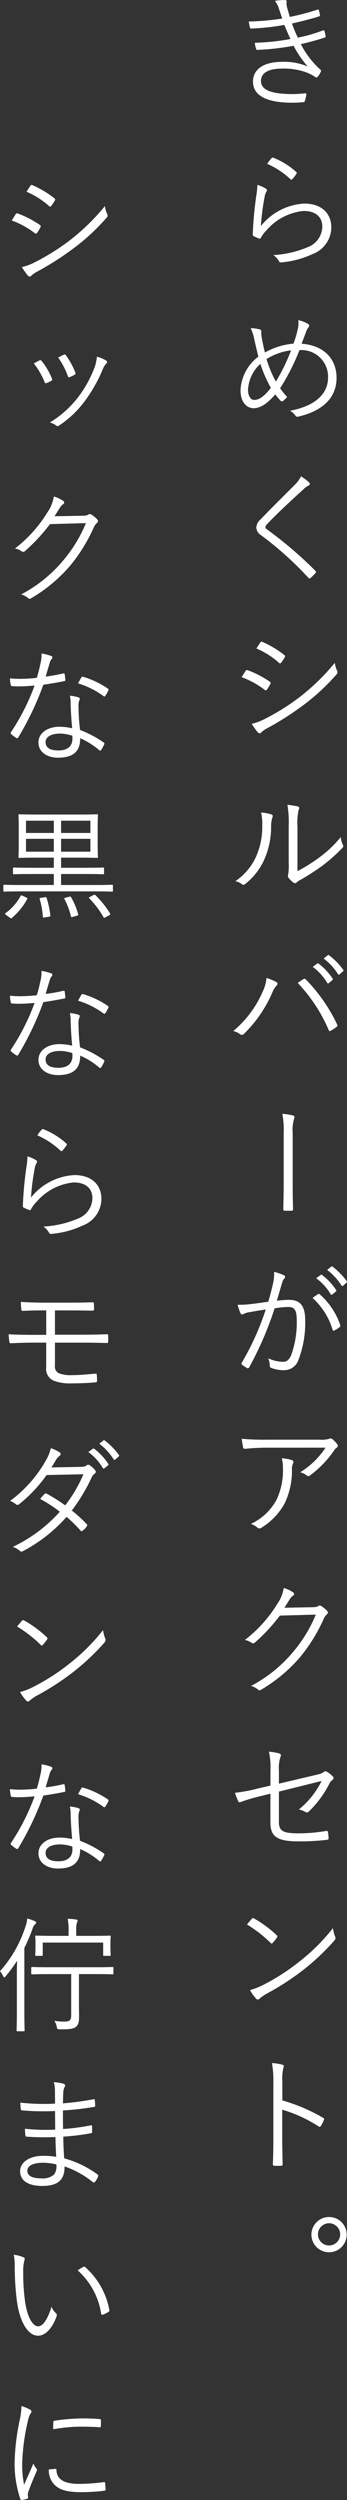<svg height="326.113" viewBox="0 0 45.281 326.113" width="45.281" xmlns="http://www.w3.org/2000/svg"><rect x="0" y="0" width="45.281" height="326.113" fill="#333333" stroke="none"/><g fill="#fff" transform="translate(-3614.381 -3650.822)"><path d="m3650.785 3651.979a2.876 2.876 0 0 0 -.537-1.043 8.006 8.006 0 0 1 1.271-.114c.163 0 .276.081.276.2 0 .065-.032.163-.032.26a2.949 2.949 0 0 0 .13.685c.114.424.212.717.31 1.059a30.446 30.446 0 0 0 3.6-.945c.1-.033.147-.049.18.065a4.525 4.525 0 0 1 .146.6.181.181 0 0 1 -.146.228c-1.206.375-2.347.652-3.5.913a15.191 15.191 0 0 0 .766 1.842 19.122 19.122 0 0 0 3.243-.93c.13-.048.179-.032.228.082a4.351 4.351 0 0 1 .147.619.175.175 0 0 1 -.131.229c-.994.325-2.069.619-3.1.847a11.624 11.624 0 0 0 2.542 3.324c.1.1.131.147.066.277a2.843 2.843 0 0 1 -.391.636c-.131.146-.212.163-.359.032a5.932 5.932 0 0 0 -1.157-.586 8.537 8.537 0 0 0 -3.113-.489c-1.7 0-2.787.489-2.787 1.613 0 1.255 1.532 1.711 4.124 1.711.586 0 1.124-.049 1.662-.1.13-.017.147.065.13.179a4.985 4.985 0 0 1 -.179.782c-.033.13-.065.179-.212.2-.424.033-.815.066-1.434.066-3.259 0-5.133-.88-5.133-2.754 0-1.6 1.385-2.575 3.764-2.575a7.853 7.853 0 0 1 3.373.6 13.944 13.944 0 0 1 -1.841-2.7 32.931 32.931 0 0 1 -4.71.537c-.13 0-.147-.016-.195-.163a3.468 3.468 0 0 1 -.147-.765 29.333 29.333 0 0 0 4.645-.49c-.261-.553-.538-1.189-.8-1.841a29.67 29.67 0 0 1 -4.286.473c-.13 0-.179-.017-.212-.163s-.1-.457-.147-.75a32.892 32.892 0 0 0 4.368-.391c-.128-.38-.243-.739-.422-1.26z"/><path d="m3649.042 3675.408c.2.114.211.261.1.407a2.113 2.113 0 0 0 -.244.767 29.532 29.532 0 0 0 -.473 3.731 7.739 7.739 0 0 1 5.688-2.933c2.216 0 3.5 1.271 3.5 3.113a3.743 3.743 0 0 1 -2.444 3.471 12.077 12.077 0 0 1 -3.96 1.075c-.261.033-.342.033-.424-.146a2.589 2.589 0 0 0 -.733-.8 13.118 13.118 0 0 0 4.432-1.01 2.918 2.918 0 0 0 1.956-2.689c0-1.157-.733-2.054-2.461-2.054a7.318 7.318 0 0 0 -4.84 2.543 4.073 4.073 0 0 0 -.717.961c-.081.131-.13.131-.26.082a6.411 6.411 0 0 1 -.669-.294c-.1-.049-.13-.081-.13-.228a48.318 48.318 0 0 1 .472-5.117 9.627 9.627 0 0 0 .131-1.352 5.274 5.274 0 0 1 1.076.473zm.782-3.96a.172.172 0 0 1 .228-.049 9.7 9.7 0 0 1 2.982 1.858c.1.081.1.114.033.228a5.035 5.035 0 0 1 -.538.7c-.082.1-.163.1-.261 0a10.621 10.621 0 0 0 -3.015-1.988 4.672 4.672 0 0 1 .571-.749z"/><path d="m3653.229 3693.787a3.353 3.353 0 0 0 .082-1.206 4.583 4.583 0 0 1 1.255.488c.212.131.2.294.065.457a1.787 1.787 0 0 0 -.326.636c-.146.391-.309.8-.57 1.5 2.819.179 4.563 1.923 4.563 4.448 0 2.9-2.233 4.417-4.97 5.053a.333.333 0 0 1 -.424-.163 2.075 2.075 0 0 0 -.685-.6c2.917-.522 4.97-1.972 4.97-4.319a3.466 3.466 0 0 0 -3.731-3.585 28.173 28.173 0 0 1 -2.526 4.97 8.714 8.714 0 0 0 .912 1.125 2.4 2.4 0 0 1 -.537.538.217.217 0 0 1 -.31-.033 10.349 10.349 0 0 1 -.7-.831c-1.026 1.206-1.939 1.809-2.819 1.809-.831 0-1.711-.7-1.711-2.347a5.82 5.82 0 0 1 2.33-4.384c-.163-.635-.358-1.483-.521-2.2a6.955 6.955 0 0 0 -.473-1.515 4.866 4.866 0 0 1 1.173.163c.2.065.212.163.2.342a3.482 3.482 0 0 0 .065.766c.131.7.277 1.385.408 1.907a9.154 9.154 0 0 1 3.731-1.157 13.457 13.457 0 0 0 .549-1.862zm-6.485 7.855c0 .847.358 1.352.8 1.352.587 0 1.271-.391 2.184-1.581a16.473 16.473 0 0 1 -1.369-3.129 4.921 4.921 0 0 0 -1.615 3.358zm3.634-1.043a25.12 25.12 0 0 0 1.988-4.075 7.7 7.7 0 0 0 -3.21 1.141 15.84 15.84 0 0 0 1.222 2.935z"/><path d="m3654.7 3713.737a.347.347 0 0 1 .115.212.242.242 0 0 1 -.164.212 1.961 1.961 0 0 0 -.6.423c-1.6 1.451-3.585 3.292-4.807 4.6a.616.616 0 0 0 -.228.407c0 .114.065.2.212.294a52.482 52.482 0 0 1 6.29 5.378c.114.13.147.162.016.325a7.253 7.253 0 0 1 -.619.62c-.13.1-.2.114-.309-.033a43.479 43.479 0 0 0 -6.144-5.525 1.273 1.273 0 0 1 -.636-1.026 1.507 1.507 0 0 1 .571-1.059c1.319-1.4 3.1-3.129 4.546-4.6a3.813 3.813 0 0 0 .717-1.01 7.48 7.48 0 0 1 1.04.782z"/><path d="m3646.417 3738.358a.217.217 0 0 1 .278-.114 12.9 12.9 0 0 1 2.868 1.483.225.225 0 0 1 .082.342 5.2 5.2 0 0 1 -.424.7c-.1.13-.179.146-.31.032a11.433 11.433 0 0 0 -3-1.646c.214-.308.389-.634.506-.797zm2.527 6.242a29.7 29.7 0 0 0 4.481-2.8 28.317 28.317 0 0 0 4.645-4.514 3.792 3.792 0 0 0 .309 1.06.354.354 0 0 1 -.081.439 27.3 27.3 0 0 1 -4.3 3.993 38.41 38.41 0 0 1 -4.759 3.047 3.041 3.041 0 0 0 -.782.554c-.147.147-.31.115-.456-.048a10.4 10.4 0 0 1 -.767-1.092 6.994 6.994 0 0 0 1.71-.639zm-.6-9.958c.1-.146.146-.146.293-.081a13.131 13.131 0 0 1 2.836 1.7c.146.114.13.179.049.326a5.366 5.366 0 0 1 -.473.7c-.1.114-.163.082-.294-.032a10.673 10.673 0 0 0 -2.917-1.842c.162-.233.34-.543.503-.771z"/><path d="m3649.807 3757.061c.18.064.2.211.114.407a3.9 3.9 0 0 0 -.163 1.271 10.5 10.5 0 0 1 -1.01 4.465 8.524 8.524 0 0 1 -2.331 2.9c-.179.163-.325.179-.456.065a2.352 2.352 0 0 0 -.863-.407 7.737 7.737 0 0 0 2.623-3.032 9.533 9.533 0 0 0 .881-4.22 6.723 6.723 0 0 0 -.147-1.7 6.131 6.131 0 0 1 1.352.251zm3.39 7.4a21.146 21.146 0 0 0 2.77-1.728 15.208 15.208 0 0 0 2.885-2.721 2.738 2.738 0 0 0 .277 1.027c.065.147.081.244-.1.423a22.28 22.28 0 0 1 -2.574 2.282 31.43 31.43 0 0 1 -2.82 1.825 2.257 2.257 0 0 0 -.538.359.311.311 0 0 1 -.44.016 3.378 3.378 0 0 1 -.635-.635.452.452 0 0 1 -.033-.408 8.348 8.348 0 0 0 .065-1.613v-4.629a14.565 14.565 0 0 0 -.163-2.851 11.06 11.06 0 0 1 1.353.212c.244.081.195.244.1.472a7.769 7.769 0 0 0 -.147 2.151z"/><path d="m3648.634 3780.234a5.179 5.179 0 0 0 .522-1.841 6.326 6.326 0 0 1 1.287.538c.228.13.179.309.033.456a2.747 2.747 0 0 0 -.571.929 16.844 16.844 0 0 1 -3.683 5.362.353.353 0 0 1 -.5.065 2.188 2.188 0 0 0 -.9-.424 13.856 13.856 0 0 0 3.812-5.085zm5.313-1.678c.146-.081.212-.1.342.032a21.58 21.58 0 0 1 4.074 5.851c.081.146.081.245-.065.342a5.563 5.563 0 0 1 -.766.5c-.147.082-.2.049-.261-.1a20.715 20.715 0 0 0 -4.042-6.143c.278-.189.555-.384.718-.482zm1.825-2.037a.127.127 0 0 1 .179 0 7.869 7.869 0 0 1 1.841 1.972.117.117 0 0 1 -.032.179l-.472.391a.13.13 0 0 1 -.212-.033 7.063 7.063 0 0 0 -1.891-2.086zm1.369-1.076c.065-.048.114-.065.179-.016a9.353 9.353 0 0 1 1.858 1.907c.049.081.032.13-.049.2l-.44.391c-.065.065-.13.065-.2-.032a7.767 7.767 0 0 0 -1.874-2.037z"/><path d="m3651.4 3798.624a10.985 10.985 0 0 0 -.179-2.51 8.311 8.311 0 0 1 1.385.212c.245.081.245.244.147.44a5.321 5.321 0 0 0 -.179 1.89v6.844c0 1 .016 1.973.048 2.983 0 .211-.032.277-.211.277h-.832c-.2-.016-.228-.066-.228-.277.017-.994.049-1.988.049-2.966z"/><path d="m3650 3818.294a5.585 5.585 0 0 0 .146-1.565 6.869 6.869 0 0 1 1.272.441.241.241 0 0 1 .065.423 1.107 1.107 0 0 0 -.277.538c-.245.8-.457 1.564-.7 2.363a15.078 15.078 0 0 1 1.581-.114c1.418 0 2.119.717 2.119 2.673a13.522 13.522 0 0 1 -.9 5.215 1.949 1.949 0 0 1 -1.858 1.287 4.287 4.287 0 0 1 -1.662-.293.267.267 0 0 1 -.2-.278 2.92 2.92 0 0 0 -.2-.977 4.76 4.76 0 0 0 1.891.456c.472 0 .782-.163 1.091-.847a12.3 12.3 0 0 0 .734-4.58c0-1.271-.245-1.727-1.125-1.727a11.618 11.618 0 0 0 -1.76.179 44.213 44.213 0 0 1 -3.324 7.708.2.2 0 0 1 -.278.082 4.738 4.738 0 0 1 -.651-.44c-.1-.082-.082-.163-.033-.261a34.645 34.645 0 0 0 3.129-6.942c-.668.1-1.336.212-2.151.358a2.373 2.373 0 0 0 -.717.212c-.179.114-.326.114-.424-.081a6.249 6.249 0 0 1 -.375-1.108 11.125 11.125 0 0 0 1.7-.082c.9-.1 1.532-.2 2.3-.309.219-.767.398-1.418.607-2.331zm5.9 1.336a.208.208 0 0 1 .244.065 9.3 9.3 0 0 1 2.625 3.944c.032.114.048.2-.049.277a3.569 3.569 0 0 1 -.669.44c-.13.082-.244.065-.277-.1a9.051 9.051 0 0 0 -2.607-4.123 7.34 7.34 0 0 1 .733-.503zm.343-2.509c.065-.049.1-.033.162.016a7.916 7.916 0 0 1 1.842 1.972.117.117 0 0 1 -.033.179l-.472.391a.13.13 0 0 1 -.212-.033 7.04 7.04 0 0 0 -1.89-2.085zm1.352-1.059c.065-.049.114-.066.179-.017a9.36 9.36 0 0 1 1.858 1.907c.049.081.033.13-.049.2l-.44.392c-.065.065-.13.065-.2-.033a7.8 7.8 0 0 0 -1.874-2.037z"/><path d="m3649.417 3839.665a28.434 28.434 0 0 0 -3.032.147c-.179.016-.244-.049-.277-.179a10.111 10.111 0 0 1 -.179-1.125 33.42 33.42 0 0 0 3.357.114h6.779a3.6 3.6 0 0 0 1.223-.1.793.793 0 0 1 .244-.065.419.419 0 0 1 .244.114 3.749 3.749 0 0 1 .6.636.3.3 0 0 1 -.081.473 1.234 1.234 0 0 0 -.359.407 13.752 13.752 0 0 1 -3.112 3.21.323.323 0 0 1 -.424-.016 2.29 2.29 0 0 0 -.847-.407 10.585 10.585 0 0 0 3.308-3.211zm1.075 6.747a8.973 8.973 0 0 0 .815-4.009 5.7 5.7 0 0 0 -.147-1.352 5.2 5.2 0 0 1 1.287.228c.261.1.261.277.163.472a1.59 1.59 0 0 0 -.13.8 10 10 0 0 1 -.929 4.335 8.526 8.526 0 0 1 -3.064 3.226.39.39 0 0 1 -.488 0 2.544 2.544 0 0 0 -.88-.505 7.249 7.249 0 0 0 3.373-3.195z"/><path d="m3655.136 3860.479c.489-.016.636-.048.815-.179.114-.081.245-.049.424.065a4.893 4.893 0 0 1 .652.538c.195.2.162.359.032.489a1.632 1.632 0 0 0 -.423.57 21.88 21.88 0 0 1 -3.146 5.085 20.227 20.227 0 0 1 -5.084 4.221.278.278 0 0 1 -.359-.049 2.3 2.3 0 0 0 -.912-.473 18.116 18.116 0 0 0 5.394-4.318 18.327 18.327 0 0 0 3.064-4.987l-4.694.13a23.576 23.576 0 0 1 -3.227 3.488.346.346 0 0 1 -.505.032 2.2 2.2 0 0 0 -.831-.342 17.387 17.387 0 0 0 4.253-4.742 4.843 4.843 0 0 0 .815-2.037 4.069 4.069 0 0 1 1.222.57.239.239 0 0 1 0 .424 1.8 1.8 0 0 0 -.488.554c-.245.391-.424.7-.652 1.026z"/><path d="m3649.677 3881.766a9.581 9.581 0 0 0 -.2-2.445 7.676 7.676 0 0 1 1.353.229c.228.081.245.261.147.456a4.675 4.675 0 0 0 -.2 1.744v1.743l4.758-1.124c.75-.163.9-.244 1.093-.408a.342.342 0 0 1 .423-.016 3.224 3.224 0 0 1 .75.6.291.291 0 0 1 -.049.473 1.361 1.361 0 0 0 -.407.5 13.471 13.471 0 0 1 -2.657 3.6c-.163.147-.277.18-.456.065a2.972 2.972 0 0 0 -.847-.325 11.2 11.2 0 0 0 2.965-3.716l-5.573 1.385v3.944c0 1.173.506 1.5 2.477 1.5a20.739 20.739 0 0 0 3.683-.309c.2-.033.212.032.244.212a5.854 5.854 0 0 1 .082.733c0 .147-.065.2-.244.212a28.621 28.621 0 0 1 -3.7.2c-2.852 0-3.651-.668-3.651-2.477v-3.742l-1.385.343a21.659 21.659 0 0 0 -2.461.733c-.212.081-.277.049-.358-.114a9.252 9.252 0 0 1 -.424-1.076 21.177 21.177 0 0 0 3.031-.57l1.6-.375z"/><path d="m3647.249 3901.116a.2.2 0 0 1 .293-.033 15.045 15.045 0 0 1 2.934 2.167c.113.115.13.18.048.31a6.334 6.334 0 0 1 -.554.7c-.1.114-.146.131-.261.016a16.931 16.931 0 0 0 -3.1-2.412c.216-.264.461-.552.64-.748zm1.466 8.637a27.616 27.616 0 0 0 4.71-3.031 25.426 25.426 0 0 0 4.4-4.384 4.884 4.884 0 0 0 .277 1.076c.1.211.082.342-.114.57a30.126 30.126 0 0 1 -3.96 3.748 33.855 33.855 0 0 1 -4.889 3.178 6.154 6.154 0 0 0 -.9.635.266.266 0 0 1 -.44-.016 6.138 6.138 0 0 1 -.8-1.108 9.071 9.071 0 0 0 1.716-.668z"/><path d="m3651.225 3924.813a22.949 22.949 0 0 1 5.313 2.265c.13.065.163.146.114.26a5.2 5.2 0 0 1 -.391.8c-.1.13-.163.163-.31.065a18.043 18.043 0 0 0 -4.742-2.183v3.78c0 .994.033 2.265.049 3.325.016.162-.033.211-.212.211a6.737 6.737 0 0 1 -.831 0c-.179 0-.228-.049-.228-.228.049-1.043.065-2.314.065-3.308v-7.252a13.813 13.813 0 0 0 -.179-2.608 6.8 6.8 0 0 1 1.352.212c.261.066.2.245.114.49a6.819 6.819 0 0 0 -.114 1.808z"/><path d="m3659.618 3942.286a2.3 2.3 0 1 1 -2.3-2.265 2.288 2.288 0 0 1 2.3 2.265zm-3.748 0a1.45 1.45 0 1 0 1.45-1.451 1.453 1.453 0 0 0 -1.45 1.451z"/><path d="m3616.417 3678.783a.217.217 0 0 1 .278-.114 12.9 12.9 0 0 1 2.868 1.483.225.225 0 0 1 .082.342 5.2 5.2 0 0 1 -.424.7c-.1.13-.179.146-.31.033a11.4 11.4 0 0 0 -3-1.647c.214-.309.389-.634.506-.797zm2.527 6.241a29.662 29.662 0 0 0 4.481-2.8 28.417 28.417 0 0 0 4.645-4.515 3.792 3.792 0 0 0 .309 1.06.355.355 0 0 1 -.081.44 27.293 27.293 0 0 1 -4.3 3.992 38.443 38.443 0 0 1 -4.759 3.048 2.988 2.988 0 0 0 -.782.554c-.147.146-.31.114-.456-.049a10.383 10.383 0 0 1 -.767-1.092 6.9 6.9 0 0 0 1.71-.638zm-.6-9.957c.1-.146.146-.146.293-.081a13.179 13.179 0 0 1 2.836 1.695c.146.114.13.179.049.326a5.366 5.366 0 0 1 -.473.7c-.1.114-.163.082-.294-.032a10.667 10.667 0 0 0 -2.917-1.842c.162-.233.34-.538.503-.766z"/><path d="m3619.53 3697.837c.131-.066.2-.033.294.081a9.283 9.283 0 0 1 1.336 2.282c.065.163.065.2-.081.293a3.557 3.557 0 0 1 -.62.294c-.146.065-.211 0-.26-.131a10.386 10.386 0 0 0 -1.4-2.428q.438-.245.731-.391zm8.7.016a.229.229 0 0 1 .017.391 2.351 2.351 0 0 0 -.473.782 19.435 19.435 0 0 1 -2.395 4.205 13.176 13.176 0 0 1 -3.292 3.1.275.275 0 0 1 -.359.017 2.053 2.053 0 0 0 -.847-.408 13.565 13.565 0 0 0 3.65-3.243 15.683 15.683 0 0 0 2.217-4.008 5.941 5.941 0 0 0 .277-1.337 4.333 4.333 0 0 1 1.207.501zm-5.507-.766c.113-.049.195-.032.276.1a9.96 9.96 0 0 1 1.223 2.265c.048.131.016.2-.114.261a6.283 6.283 0 0 1 -.652.31c-.114.048-.163 0-.229-.147a9.694 9.694 0 0 0 -1.254-2.412c.344-.181.556-.295.752-.377z"/><path d="m3625.136 3718.1c.489-.016.636-.049.815-.179.114-.082.245-.049.424.065a4.747 4.747 0 0 1 .652.538c.195.2.162.358.032.489a1.614 1.614 0 0 0 -.423.57 21.88 21.88 0 0 1 -3.146 5.085 20.248 20.248 0 0 1 -5.084 4.221.278.278 0 0 1 -.359-.049 2.3 2.3 0 0 0 -.912-.473 18.1 18.1 0 0 0 5.394-4.319 18.312 18.312 0 0 0 3.064-4.987l-4.694.131a23.576 23.576 0 0 1 -3.227 3.488.346.346 0 0 1 -.505.032 2.2 2.2 0 0 0 -.831-.342 17.4 17.4 0 0 0 4.253-4.742 4.848 4.848 0 0 0 .815-2.037 4.045 4.045 0 0 1 1.222.57.239.239 0 0 1 0 .424 1.8 1.8 0 0 0 -.488.554c-.245.391-.424.7-.652 1.026z"/><path d="m3622.61 3738.674c.147-.033.2 0 .212.1.033.2.065.489.082.7.016.147-.017.179-.147.2-.88.179-1.76.326-2.721.473a39.327 39.327 0 0 1 -3.276 6.877c-.082.13-.163.114-.261.048a3.729 3.729 0 0 1 -.652-.489c-.1-.081-.1-.146-.016-.277a28.6 28.6 0 0 0 3.064-6.062c-.7.065-1.353.115-2.054.115a8.536 8.536 0 0 1 -.863-.034c-.147-.016-.163-.032-.2-.2a5.014 5.014 0 0 1 -.1-.814c.521.048.944.065 1.287.065a20.8 20.8 0 0 0 2.216-.131c.2-.619.342-1.222.489-1.907a4.772 4.772 0 0 0 .13-1.271 6.84 6.84 0 0 1 1.272.326.187.187 0 0 1 .146.179.335.335 0 0 1 -.13.245 1.461 1.461 0 0 0 -.228.505c-.179.587-.359 1.19-.522 1.76a22.614 22.614 0 0 0 2.272-.408zm.994 3.943a5.114 5.114 0 0 0 -.1-1.043 5.187 5.187 0 0 1 1.108.212c.114.033.179.1.179.2a.848.848 0 0 1 -.1.293 2.526 2.526 0 0 0 -.065.766 27.255 27.255 0 0 0 .2 3 14.2 14.2 0 0 1 3.08 1.629c.13.082.114.131.065.261a5.225 5.225 0 0 1 -.391.717c-.081.114-.163.1-.261.016a9.884 9.884 0 0 0 -2.477-1.548c.016 1.646-.815 2.542-2.917 2.542-1.238 0-2.526-.635-2.526-1.988 0-1.222 1.173-2.053 2.77-2.053a8.025 8.025 0 0 1 1.63.2c-.099-1.021-.178-2.321-.199-3.204zm-1.385 3.9c-1.3 0-1.89.506-1.89 1.108 0 .75.6 1.092 1.678 1.092 1.337 0 1.826-.7 1.826-1.531a2.123 2.123 0 0 0 -.017-.392 5.383 5.383 0 0 0 -1.597-.282zm2.771-7.3c.081-.13.13-.146.277-.1a11.563 11.563 0 0 1 3.194 1.532c.114.1.114.163.032.293a4.175 4.175 0 0 1 -.374.652c-.082.114-.131.1-.229.032a10.96 10.96 0 0 0 -3.324-1.662c.163-.28.293-.557.424-.753z"/><path d="m3629.113 3767c0 .114-.017.13-.131.13-.081 0-.586-.032-2.118-.032h-9.794c-1.532 0-2.037.032-2.119.032-.114 0-.13-.016-.13-.13v-.636c0-.114.016-.13.13-.13.082 0 .587.033 2.119.033h4.334v-1.435h-2.917c-1.646 0-2.2.033-2.281.033-.114 0-.13-.016-.13-.131v-.619c0-.114.016-.13.13-.13.082 0 .635.033 2.281.033h2.917v-1.32h-2.167c-1.646 0-2.233.032-2.314.032-.114 0-.131-.016-.131-.13 0-.1.033-.473.033-1.548v-2.331c0-1.076-.033-1.45-.033-1.548 0-.114.017-.13.131-.13.081 0 .668.032 2.314.032h5.475c1.646 0 2.217-.032 2.315-.032.114 0 .13.016.13.13 0 .082-.032.472-.032 1.548v2.331c0 1.075.032 1.45.032 1.548 0 .114-.016.13-.13.13-.1 0-.669-.032-2.315-.032h-2.362v1.32h3.21c1.629 0 2.2-.033 2.265-.033.114 0 .131.016.131.13v.619c0 .115-.017.131-.131.131-.065 0-.636-.033-2.265-.033h-3.21v1.435h4.514c1.532 0 2.037-.033 2.118-.033.114 0 .131.016.131.13zm-11.294.9c.131.065.163.1.114.2a8.682 8.682 0 0 1 -2 2.461c-.1.081-.131.081-.277-.033l-.489-.359c-.147-.114-.147-.162-.049-.244a6.737 6.737 0 0 0 1.956-2.232c.049-.1.081-.1.261-.017zm3.585-10.022h-3.633v1.6h3.633zm0 2.363h-3.633v1.679h3.633zm-1.189 7.626c.179-.032.195-.032.244.082a11.546 11.546 0 0 1 .489 2.282c.016.13-.016.146-.212.179l-.505.081c-.212.033-.244.033-.261-.114a10.2 10.2 0 0 0 -.407-2.265c-.033-.13-.017-.147.212-.179zm5.964-9.989h-3.829v1.6h3.829zm0 2.363h-3.829v1.679h3.829zm-2.786 7.561c.179-.049.211-.032.276.082a9.372 9.372 0 0 1 .913 2.2c.033.114 0 .13-.179.195l-.522.147c-.179.049-.212.033-.244-.081a9.716 9.716 0 0 0 -.847-2.249c-.065-.114-.017-.131.179-.179zm3.161-.212c.147-.081.179-.081.277 0a12.5 12.5 0 0 1 1.907 2.38c.065.114.049.146-.114.244l-.44.245c-.2.114-.228.114-.294.016a11.444 11.444 0 0 0 -1.841-2.445c-.1-.1-.065-.146.1-.228z"/><path d="m3622.61 3780.074c.147-.033.2 0 .212.1.033.195.065.489.082.7.016.147-.017.18-.147.2-.88.179-1.76.326-2.721.473a39.265 39.265 0 0 1 -3.276 6.876c-.082.131-.163.115-.261.05a3.841 3.841 0 0 1 -.652-.489c-.1-.082-.1-.147-.016-.277a28.623 28.623 0 0 0 3.064-6.063c-.7.066-1.353.114-2.054.114-.244 0-.488 0-.863-.032-.147-.016-.163-.032-.2-.2a5 5 0 0 1 -.1-.815c.521.049.944.065 1.287.065a21.047 21.047 0 0 0 2.216-.129c.2-.62.342-1.223.489-1.908a4.775 4.775 0 0 0 .13-1.271 6.939 6.939 0 0 1 1.272.326.188.188 0 0 1 .146.18.336.336 0 0 1 -.13.244 1.457 1.457 0 0 0 -.228.5c-.179.587-.359 1.19-.522 1.76a21.939 21.939 0 0 0 2.272-.404zm.994 3.944a5.093 5.093 0 0 0 -.1-1.043 5.041 5.041 0 0 1 1.108.212c.114.032.179.1.179.2a.844.844 0 0 1 -.1.293 2.52 2.52 0 0 0 -.065.766 27.255 27.255 0 0 0 .2 3 14.2 14.2 0 0 1 3.08 1.629c.13.082.114.131.065.261a5.311 5.311 0 0 1 -.391.717c-.081.114-.163.1-.261.016a9.851 9.851 0 0 0 -2.477-1.547c.016 1.645-.815 2.542-2.917 2.542-1.238 0-2.526-.636-2.526-1.989 0-1.222 1.173-2.053 2.77-2.053a8.094 8.094 0 0 1 1.63.2c-.099-1.022-.178-2.322-.199-3.204zm-1.385 3.894c-1.3 0-1.89.5-1.89 1.109 0 .75.6 1.091 1.678 1.091 1.337 0 1.826-.7 1.826-1.531a2.125 2.125 0 0 0 -.017-.392 5.382 5.382 0 0 0 -1.597-.277zm2.771-7.3c.081-.13.13-.146.277-.1a11.535 11.535 0 0 1 3.194 1.532c.114.1.114.163.032.293a4.173 4.173 0 0 1 -.374.652c-.082.114-.131.1-.229.032a11 11 0 0 0 -3.324-1.662c.163-.275.293-.552.424-.748z"/><path d="m3619.042 3802.134c.2.114.211.261.1.408a2.1 2.1 0 0 0 -.244.766 29.532 29.532 0 0 0 -.473 3.731 7.739 7.739 0 0 1 5.688-2.933c2.216 0 3.5 1.271 3.5 3.113a3.741 3.741 0 0 1 -2.444 3.47 12.089 12.089 0 0 1 -3.96 1.077c-.261.032-.342.032-.424-.147a2.588 2.588 0 0 0 -.733-.8 13.147 13.147 0 0 0 4.432-1.01 2.918 2.918 0 0 0 1.956-2.689c0-1.157-.733-2.054-2.461-2.054a7.317 7.317 0 0 0 -4.84 2.543 4.053 4.053 0 0 0 -.717.961c-.081.131-.13.131-.26.082a6.36 6.36 0 0 1 -.669-.294c-.1-.048-.13-.081-.13-.228a48.322 48.322 0 0 1 .472-5.117 9.609 9.609 0 0 0 .131-1.352 5.22 5.22 0 0 1 1.076.473zm.782-3.96a.171.171 0 0 1 .228-.049 9.672 9.672 0 0 1 2.982 1.858c.1.081.1.114.033.228a5.037 5.037 0 0 1 -.538.7c-.082.1-.163.1-.261 0a10.621 10.621 0 0 0 -3.015-1.988 4.661 4.661 0 0 1 .571-.749z"/><path d="m3621.551 3824.929h3.406c1.157 0 2.363-.016 3.357-.065.147 0 .179.049.179.2a5.478 5.478 0 0 1 0 .749c0 .179-.049.2-.228.2-1.059-.033-2.216-.049-3.308-.049h-3.406v3a.941.941 0 0 0 .554 1.011 4.36 4.36 0 0 0 1.728.228c.978 0 2.069-.114 3.014-.2.131-.016.147.033.163.163.017.179.033.473.033.75 0 .179-.049.212-.212.228-.9.082-1.972.131-3.129.131a5.836 5.836 0 0 1 -2.249-.327 1.655 1.655 0 0 1 -1.043-1.776v-3.21h-1.3c-1.238 0-2.3.032-3.259.081-.195.017-.228-.049-.261-.244-.032-.229-.065-.636-.081-.929 1.124.065 2.282.081 3.618.081h1.287v-3.194c-1.32 0-2.167.017-3.014.065-.18 0-.229-.048-.245-.228-.016-.309-.049-.651-.049-.945q1.467.1 3.227.1h3.08c1.124 0 2.053-.016 3.015-.049.179 0 .212.049.212.212 0 .2.016.456.016.652s-.049.228-.245.228c-1.01-.016-1.988-.033-3-.033h-1.858z"/><path d="m3624.794 3842.171c.554-.016.733-.065.864-.179a.327.327 0 0 1 .44-.032 3.666 3.666 0 0 1 .7.651.279.279 0 0 1 -.065.441 1.252 1.252 0 0 0 -.391.489 23.291 23.291 0 0 1 -2.591 4.318 17.924 17.924 0 0 1 1.956 1.792c.1.1.048.18-.017.294a2.162 2.162 0 0 1 -.537.554c-.131.1-.18.082-.261-.017a17.214 17.214 0 0 0 -1.825-1.792 19.869 19.869 0 0 1 -5.655 4.449c-.18.1-.293.131-.44-.016a2.964 2.964 0 0 0 -.913-.522 19.308 19.308 0 0 0 6.128-4.579 17.519 17.519 0 0 0 -2.559-1.663 4.4 4.4 0 0 1 .571-.651.18.18 0 0 1 .26-.049 21.946 21.946 0 0 1 2.428 1.532 18.052 18.052 0 0 0 2.38-4.058l-4.808.1a18.484 18.484 0 0 1 -3.552 3.782c-.163.13-.278.163-.424.049a2.975 2.975 0 0 0 -.782-.457 16.781 16.781 0 0 0 4.66-5.264 5.639 5.639 0 0 0 .652-1.613 4.446 4.446 0 0 1 1.157.554c.2.131.147.326-.032.456a1.9 1.9 0 0 0 -.473.555c-.179.309-.326.554-.586.945zm1.7-2.362a.127.127 0 0 1 .179 0 7.9 7.9 0 0 1 1.842 1.971.118.118 0 0 1 -.033.18l-.473.391a.131.131 0 0 1 -.212-.033 7.03 7.03 0 0 0 -1.89-2.086zm1.369-1.076c.065-.049.114-.065.179-.016a9.373 9.373 0 0 1 1.858 1.906c.049.082.032.131-.049.2l-.44.391c-.065.065-.131.065-.2-.032a7.751 7.751 0 0 0 -1.874-2.037z"/><path d="m3617.249 3862.241a.2.2 0 0 1 .293-.033 15.063 15.063 0 0 1 2.934 2.168c.113.114.13.179.048.31a6.522 6.522 0 0 1 -.554.7c-.1.113-.146.13-.261.016a16.889 16.889 0 0 0 -3.1-2.412c.216-.26.461-.553.64-.749zm1.466 8.637a27.616 27.616 0 0 0 4.71-3.031 25.348 25.348 0 0 0 4.4-4.384 4.869 4.869 0 0 0 .277 1.076c.1.212.082.342-.114.57a30.126 30.126 0 0 1 -3.96 3.748 33.692 33.692 0 0 1 -4.889 3.178 6.138 6.138 0 0 0 -.9.636.267.267 0 0 1 -.44-.017 6.1 6.1 0 0 1 -.8-1.108 8.989 8.989 0 0 0 1.716-.668z"/><path d="m3622.61 3883.574c.147-.032.2 0 .212.1.033.2.065.489.082.7.016.147-.017.179-.147.2-.88.18-1.76.327-2.721.473a39.243 39.243 0 0 1 -3.276 6.877c-.082.13-.163.114-.261.049a3.79 3.79 0 0 1 -.652-.489c-.1-.082-.1-.146-.016-.277a28.616 28.616 0 0 0 3.064-6.062c-.7.065-1.353.114-2.054.114-.244 0-.488 0-.863-.033-.147-.016-.163-.032-.2-.2a4.983 4.983 0 0 1 -.1-.814c.521.049.944.065 1.287.065a21.055 21.055 0 0 0 2.216-.13c.2-.62.342-1.223.489-1.907a4.778 4.778 0 0 0 .13-1.271 6.861 6.861 0 0 1 1.272.326.187.187 0 0 1 .146.179.336.336 0 0 1 -.13.245 1.448 1.448 0 0 0 -.228.5c-.179.587-.359 1.189-.522 1.759a21.939 21.939 0 0 0 2.272-.404zm.994 3.944a5.1 5.1 0 0 0 -.1-1.043 5.157 5.157 0 0 1 1.108.212c.114.033.179.1.179.2a.85.85 0 0 1 -.1.293 2.52 2.52 0 0 0 -.065.766 27.254 27.254 0 0 0 .2 3 14.241 14.241 0 0 1 3.08 1.63c.13.081.114.13.065.261a5.371 5.371 0 0 1 -.391.717c-.081.114-.163.1-.261.016a9.855 9.855 0 0 0 -2.477-1.548c.016 1.646-.815 2.542-2.917 2.542-1.238 0-2.526-.635-2.526-1.988 0-1.222 1.173-2.053 2.77-2.053a8.092 8.092 0 0 1 1.63.195c-.099-1.018-.178-2.318-.199-3.2zm-1.385 3.9c-1.3 0-1.89.5-1.89 1.108 0 .75.6 1.092 1.678 1.092 1.337 0 1.826-.7 1.826-1.532a2.106 2.106 0 0 0 -.017-.391 5.39 5.39 0 0 0 -1.597-.282zm2.771-7.3c.081-.131.13-.147.277-.1a11.532 11.532 0 0 1 3.194 1.531c.114.1.114.163.032.294a4.208 4.208 0 0 1 -.374.651c-.082.114-.131.1-.229.033a10.954 10.954 0 0 0 -3.324-1.662c.163-.28.293-.557.424-.753z"/><path d="m3616.581 3908.887c0-.6 0-1.516.032-2.3a20.479 20.479 0 0 1 -1.483 2.02c-.081.1-.146.163-.179.163-.049 0-.1-.064-.163-.179a2.885 2.885 0 0 0 -.407-.635 16.012 16.012 0 0 0 3.308-5.785 3.955 3.955 0 0 0 .244-1.092 7.54 7.54 0 0 1 .978.342c.114.049.179.114.179.195 0 .1-.032.147-.146.229a1.3 1.3 0 0 0 -.326.6 23.731 23.731 0 0 1 -1.059 2.477v8.2c0 1.727.032 2.477.032 2.558 0 .114-.016.114-.131.114h-.782c-.114 0-.13 0-.13-.114 0-.1.033-.831.033-2.558zm12.6-.652c0 .114-.016.13-.114.13-.082 0-.636-.032-2.249-.032h-2.135v3.65c0 .749.016 1.451.016 1.907 0 .749-.114 1.075-.407 1.32-.31.261-.831.342-2.135.326-.31 0-.31-.033-.375-.359a2.149 2.149 0 0 0 -.309-.749 8.215 8.215 0 0 0 1.3.1c.652 0 .9-.13.9-.831v-5.361h-2.835c-1.629 0-2.167.032-2.249.032-.114 0-.13-.016-.13-.13v-.7c0-.114.016-.13.13-.13.082 0 .62.033 2.249.033h5.981c1.613 0 2.167-.033 2.249-.033.1 0 .114.016.114.13zm-.391-3.732c0 1.092.032 1.238.032 1.32 0 .114-.016.13-.13.13h-.733c-.1 0-.115-.016-.115-.13v-1.6h-7.887v1.6c0 .114-.016.13-.13.13h-.718c-.113 0-.13-.016-.13-.13 0-.082.033-.228.033-1.32v-.391c0-.408-.033-.587-.033-.669 0-.113.017-.13.13-.13s.669.033 2.282.033h1.94v-.619a7.766 7.766 0 0 0 -.115-1.614 10.2 10.2 0 0 1 1.092.1c.114.017.2.065.2.13a.526.526 0 0 1 -.1.294 3.889 3.889 0 0 0 -.082 1.075v.636h2.07c1.613 0 2.2-.033 2.3-.033.114 0 .13.017.13.13 0 .082-.032.261-.032.6z"/><path d="m3621.616 3929.587a31.662 31.662 0 0 1 -3.748-.049c-.13 0-.163-.049-.179-.2a6.833 6.833 0 0 1 -.049-.831 24.313 24.313 0 0 0 3.943.114c0-.8-.016-1.646-.016-2.428a30.969 30.969 0 0 1 -4.318-.082c-.1-.016-.13-.049-.147-.162a5.885 5.885 0 0 1 -.065-.848 27.581 27.581 0 0 0 4.53.13c0-.668-.016-1.124-.016-1.727a3.866 3.866 0 0 0 -.147-1.075 6.486 6.486 0 0 1 1.288.212.251.251 0 0 1 .146.374 1.536 1.536 0 0 0 -.195.75c-.033.521-.033.88-.049 1.434a37.934 37.934 0 0 0 3.976-.538c.131-.032.163 0 .18.114a6.234 6.234 0 0 1 .048.717c0 .13-.065.163-.113.163a40.505 40.505 0 0 1 -4.091.473c0 .8 0 1.646.016 2.412a27.439 27.439 0 0 0 3.6-.473c.114-.032.163 0 .179.081 0 .2.016.506.016.783 0 .1-.049.147-.162.163a29.9 29.9 0 0 1 -3.6.44c0 1.01.049 1.858.114 2.835a13.24 13.24 0 0 1 4.351 2.1c.081.065.114.13.065.276a2.184 2.184 0 0 1 -.407.7c-.081.1-.147.114-.245.049a12.005 12.005 0 0 0 -3.715-2.069c.016 1.825-.945 2.542-2.917 2.542-1.907 0-2.885-.734-2.885-1.939 0-1.059 1.109-1.989 3-1.989a10.238 10.238 0 0 1 1.711.131c-.05-.921-.083-1.638-.099-2.583zm-1.613 3.356c-1.369 0-2.053.441-2.053 1.027 0 .685.635 1.01 1.825 1.01a2.231 2.231 0 0 0 1.662-.5 1.842 1.842 0 0 0 .293-1.321 7.721 7.721 0 0 0 -1.73-.216z"/><path d="m3617.46 3945.284c.1.049.147.114.147.179a1.184 1.184 0 0 1 -.065.293 5.631 5.631 0 0 0 -.13 1.5 26 26 0 0 0 .228 3.7c.244 1.923.945 3.324 1.727 3.324.652 0 1.272-1.043 1.744-2.558a2.078 2.078 0 0 0 .538.815.363.363 0 0 1 .13.407c-.456 1.32-1.336 2.559-2.428 2.559-1.369 0-2.4-1.891-2.754-4.449a35.775 35.775 0 0 1 -.293-4.547 6.875 6.875 0 0 0 -.131-1.565 4.472 4.472 0 0 1 1.287.342zm7.774 1.255c.1-.049.18-.065.245 0a9.874 9.874 0 0 1 3.177 5.638.186.186 0 0 1 -.114.212 3.2 3.2 0 0 1 -.75.375.15.15 0 0 1 -.211-.13 9.492 9.492 0 0 0 -3.064-5.655 6.609 6.609 0 0 1 .717-.44z"/><path d="m3618.259 3965.12c.163.1.228.163.228.261a.44.44 0 0 1 -.113.277 2.4 2.4 0 0 0 -.327.863 26.742 26.742 0 0 0 -.766 5.623 12.444 12.444 0 0 0 .245 2.8c.391-.913.733-1.614 1.206-2.754a4.079 4.079 0 0 0 .391.652.258.258 0 0 1 .082.162.542.542 0 0 1 -.082.261c-.359.831-.7 1.63-1.043 2.591a.971.971 0 0 0 -.065.408c0 .147.032.244.032.358a.139.139 0 0 1 -.114.147 3.934 3.934 0 0 1 -.733.163.2.2 0 0 1 -.179-.163 14.446 14.446 0 0 1 -.733-4.726 29.636 29.636 0 0 1 .668-5.557 9.452 9.452 0 0 0 .228-1.809 6.1 6.1 0 0 1 1.075.443zm3.373 7.757c.082-.016.115.033.115.163.048 1.239 1.043 1.793 2.965 1.793a24.249 24.249 0 0 0 3.211-.229c.13-.016.163 0 .179.164.017.195.049.537.049.766 0 .146 0 .162-.212.2a24.393 24.393 0 0 1 -2.917.179c-1.825 0-2.868-.261-3.585-1.027a2.684 2.684 0 0 1 -.685-1.939zm-.293-6.062c0-.147.033-.2.2-.228a26.991 26.991 0 0 1 3.455-.294c.945 0 1.874.033 2.314.082.212.016.244.033.244.163 0 .26 0 .521-.016.766 0 .13-.032.163-.179.147-.636-.066-1.7-.082-2.624-.082a20.652 20.652 0 0 0 -3.406.342c-.004-.44-.004-.701.012-.896z"/></g></svg>